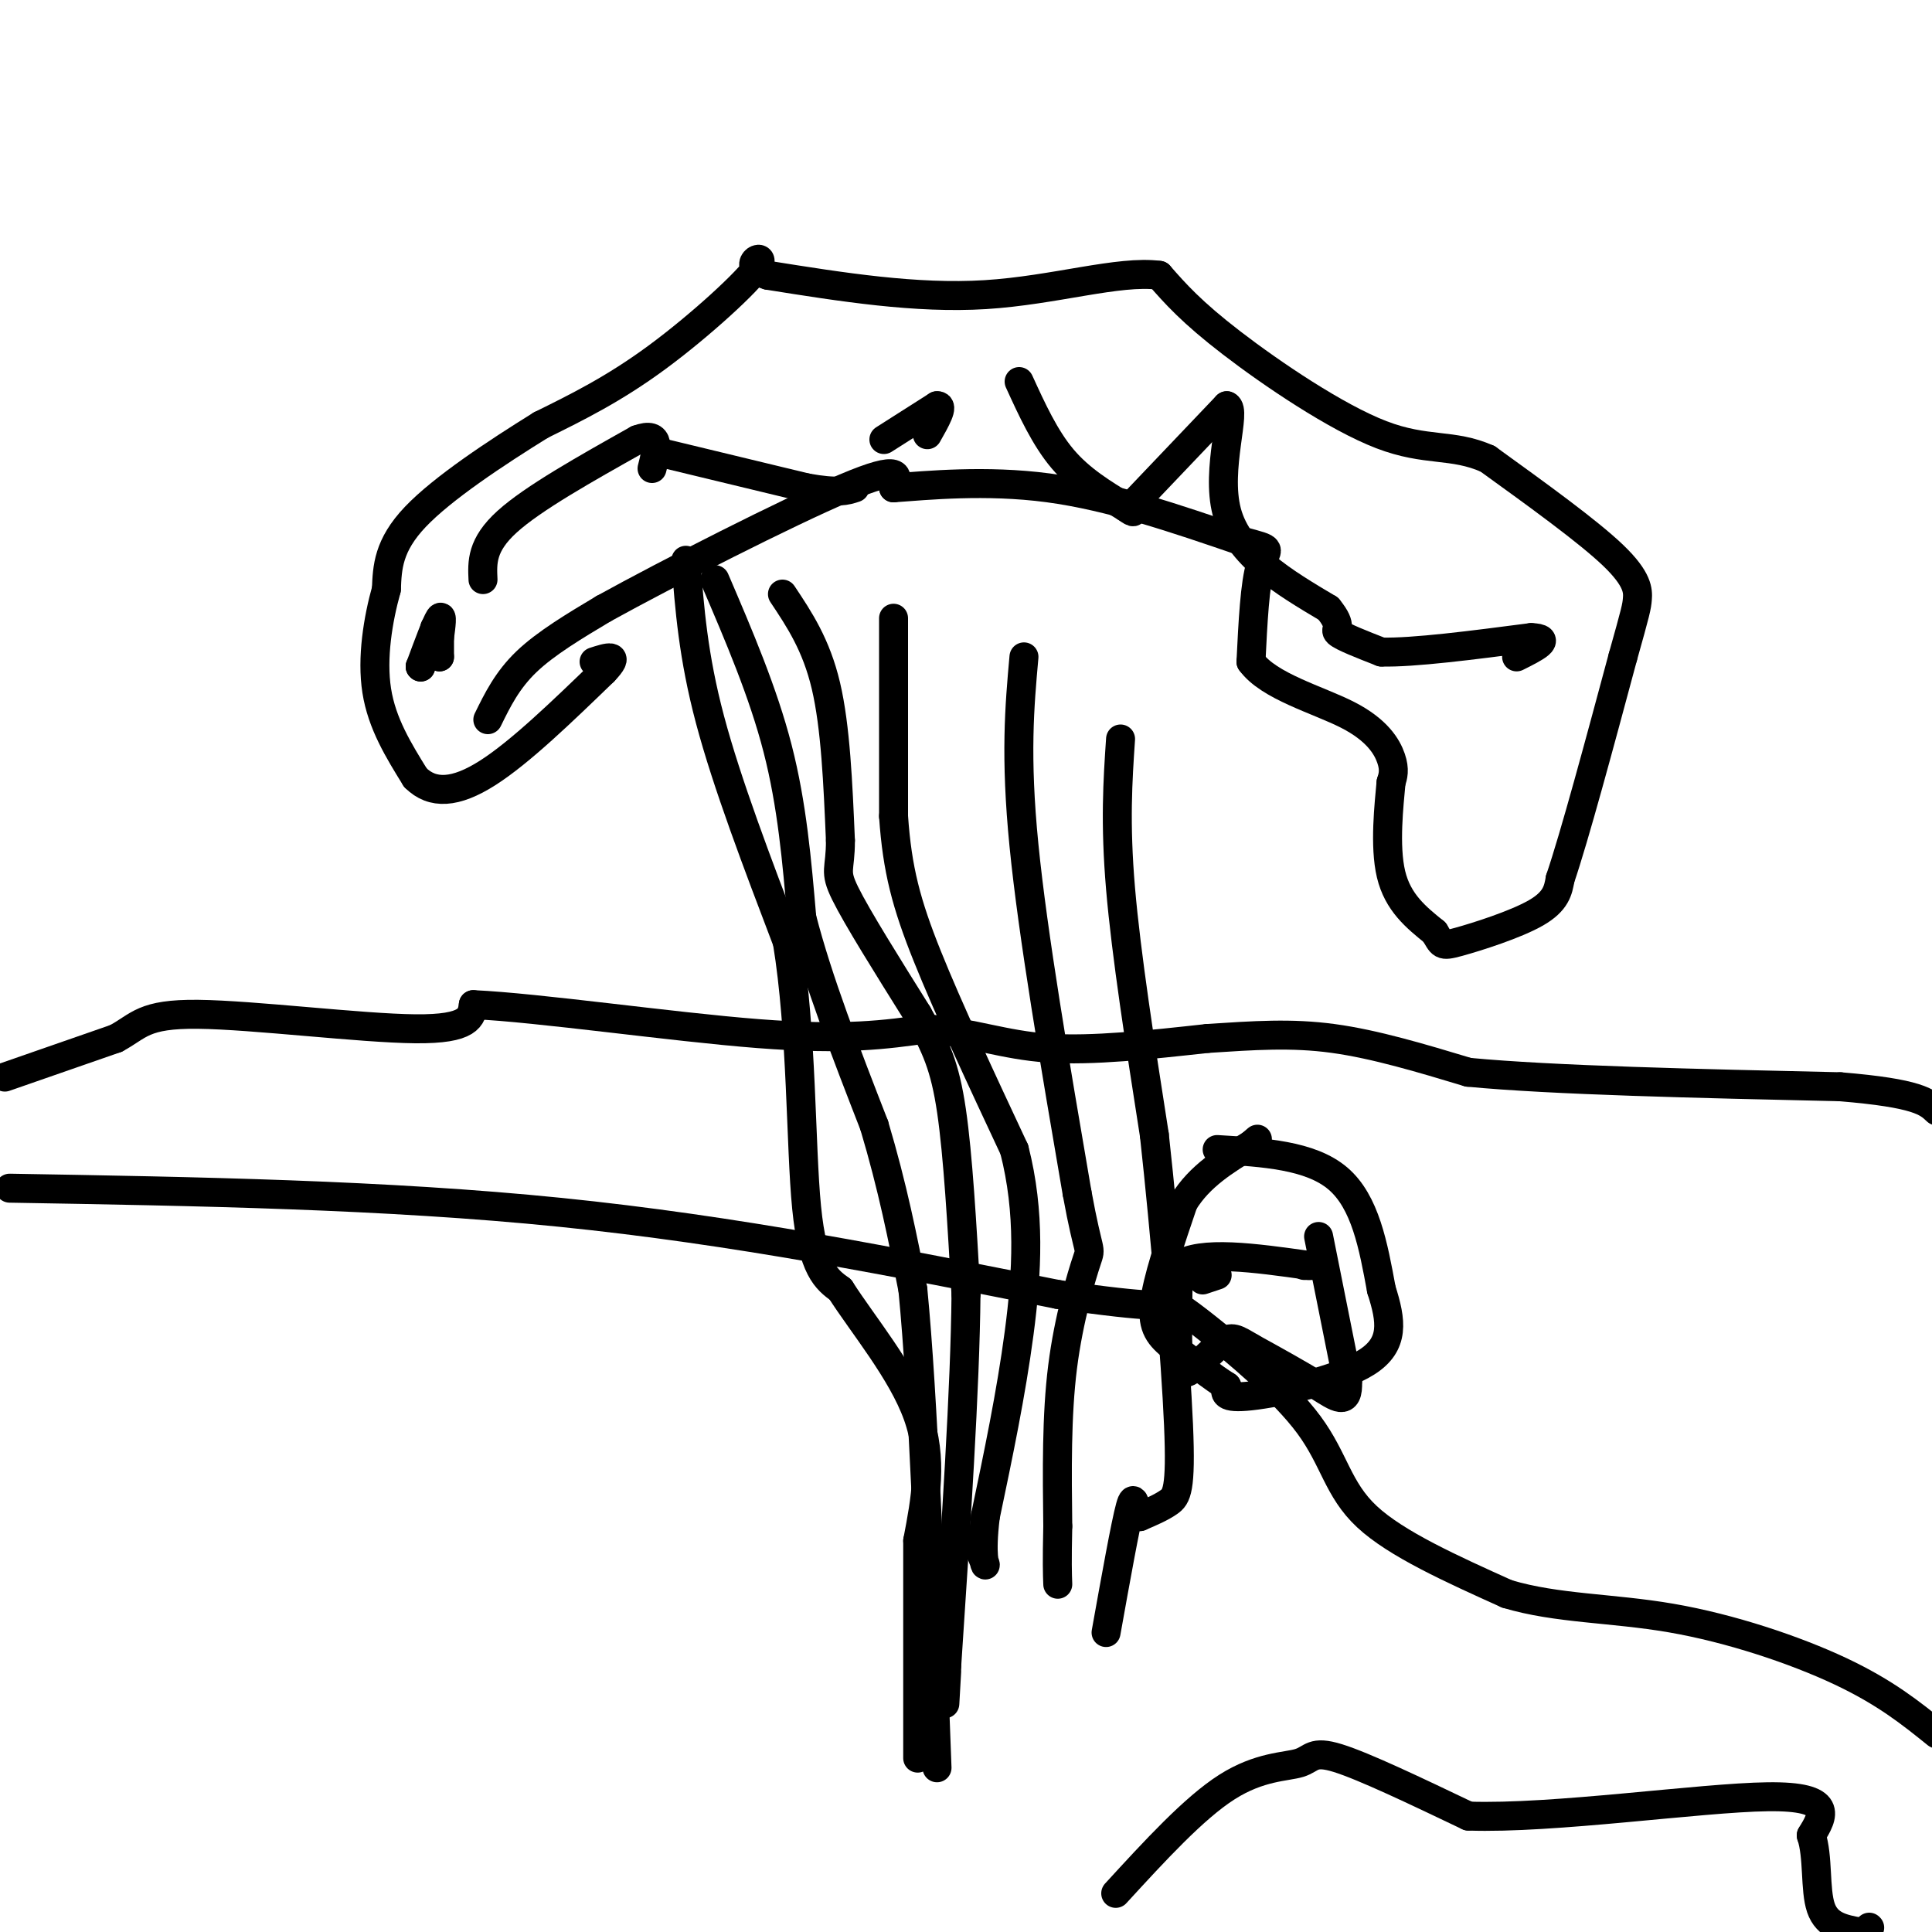<svg viewBox='0 0 400 400' version='1.1' xmlns='http://www.w3.org/2000/svg' xmlns:xlink='http://www.w3.org/1999/xlink'><g fill='none' stroke='#000000' stroke-width='6' stroke-linecap='round' stroke-linejoin='round'><path d='M142,116c0.750,9.917 1.500,19.833 5,33c3.500,13.167 9.750,29.583 16,46'/><path d='M163,195c3.067,18.622 2.733,42.178 4,55c1.267,12.822 4.133,14.911 7,17'/><path d='M174,267c4.644,7.267 12.756,16.933 16,26c3.244,9.067 1.622,17.533 0,26'/><path d='M190,319c0.000,11.833 0.000,28.417 0,45'/><path d='M148,120c5.000,11.667 10.000,23.333 13,35c3.000,11.667 4.000,23.333 5,35'/><path d='M166,190c3.333,13.000 9.167,28.000 15,43'/><path d='M181,233c3.833,12.833 5.917,23.417 8,34'/><path d='M189,267c2.167,22.167 3.583,60.583 5,99'/><path d='M162,123c3.500,5.250 7.000,10.500 9,19c2.000,8.500 2.500,20.250 3,32'/><path d='M174,174c0.022,6.311 -1.422,6.089 1,11c2.422,4.911 8.711,14.956 15,25'/><path d='M190,210c3.756,6.644 5.644,10.756 7,20c1.356,9.244 2.178,23.622 3,38'/><path d='M200,268c-0.167,19.167 -2.083,48.083 -4,77'/><path d='M196,345c-0.667,13.000 -0.333,7.000 0,1'/><path d='M185,128c0.000,0.000 0.000,41.000 0,41'/><path d='M185,169c0.756,11.044 2.644,18.156 7,29c4.356,10.844 11.178,25.422 18,40'/><path d='M210,238c3.333,12.978 2.667,25.422 1,38c-1.667,12.578 -4.333,25.289 -7,38'/><path d='M204,314c-1.000,8.356 0.000,10.244 0,10c0.000,-0.244 -1.000,-2.622 -2,-5'/><path d='M212,136c-0.917,10.250 -1.833,20.500 0,39c1.833,18.500 6.417,45.250 11,72'/><path d='M223,247c2.440,13.393 3.042,10.875 2,14c-1.042,3.125 -3.726,11.893 -5,22c-1.274,10.107 -1.137,21.554 -1,33'/><path d='M219,316c-0.167,7.500 -0.083,9.750 0,12'/><path d='M232,153c-0.583,8.667 -1.167,17.333 0,31c1.167,13.667 4.083,32.333 7,51'/><path d='M239,235c2.262,20.548 4.417,46.417 5,60c0.583,13.583 -0.405,14.881 -2,16c-1.595,1.119 -3.798,2.060 -6,3'/><path d='M236,314c-1.156,-1.133 -1.044,-5.467 -2,-2c-0.956,3.467 -2.978,14.733 -5,26'/><path d='M101,149c2.000,-4.083 4.000,-8.167 8,-12c4.000,-3.833 10.000,-7.417 16,-11'/><path d='M125,126c13.156,-7.267 38.044,-19.933 50,-25c11.956,-5.067 10.978,-2.533 10,0'/><path d='M185,101c6.889,-0.489 19.111,-1.711 32,0c12.889,1.711 26.444,6.356 40,11'/><path d='M257,112c7.200,1.933 5.200,1.267 4,5c-1.200,3.733 -1.600,11.867 -2,20'/><path d='M259,137c3.679,5.107 13.875,7.875 20,11c6.125,3.125 8.179,6.607 9,9c0.821,2.393 0.411,3.696 0,5'/><path d='M288,162c-0.400,4.467 -1.400,13.133 0,19c1.400,5.867 5.200,8.933 9,12'/><path d='M297,193c1.631,2.583 1.208,3.042 5,2c3.792,-1.042 11.798,-3.583 16,-6c4.202,-2.417 4.601,-4.708 5,-7'/><path d='M323,182c3.000,-8.833 8.000,-27.417 13,-46'/><path d='M336,136c2.679,-9.536 2.875,-10.375 3,-12c0.125,-1.625 0.179,-4.036 -5,-9c-5.179,-4.964 -15.589,-12.482 -26,-20'/><path d='M308,95c-7.333,-3.262 -12.667,-1.417 -22,-5c-9.333,-3.583 -22.667,-12.595 -31,-19c-8.333,-6.405 -11.667,-10.202 -15,-14'/><path d='M240,57c-8.333,-1.111 -21.667,3.111 -36,4c-14.333,0.889 -29.667,-1.556 -45,-4'/><path d='M159,57c-6.452,-2.036 -0.083,-5.125 -2,-2c-1.917,3.125 -12.119,12.464 -21,19c-8.881,6.536 -16.440,10.268 -24,14'/><path d='M112,88c-9.244,5.733 -20.356,13.067 -26,19c-5.644,5.933 -5.822,10.467 -6,15'/><path d='M80,122c-1.733,6.200 -3.067,14.200 -2,21c1.067,6.800 4.533,12.400 8,18'/><path d='M86,161c3.511,3.511 8.289,3.289 15,-1c6.711,-4.289 15.356,-12.644 24,-21'/><path d='M125,139c3.667,-3.833 0.833,-2.917 -2,-2'/><path d='M87,138c0.000,0.000 0.100,0.100 0.1,0.1'/><path d='M87,138c0.000,0.000 0.100,0.100 0.1,0.1'/><path d='M87,138c1.667,-4.500 3.333,-9.000 4,-10c0.667,-1.000 0.333,1.500 0,4'/><path d='M91,132c0.000,1.333 0.000,2.667 0,4'/><path d='M91,136c0.000,0.000 -1.000,-6.000 -1,-6'/><path d='M100,120c-0.167,-3.583 -0.333,-7.167 5,-12c5.333,-4.833 16.167,-10.917 27,-17'/><path d='M132,91c5.000,-1.833 4.000,2.083 3,6'/><path d='M138,94c0.000,0.000 29.000,7.000 29,7'/><path d='M167,101c6.500,1.167 8.250,0.583 10,0'/><path d='M183,91c0.000,0.000 11.000,-7.000 11,-7'/><path d='M194,84c1.500,-0.167 -0.250,2.917 -2,6'/><path d='M211,79c2.667,5.833 5.333,11.667 9,16c3.667,4.333 8.333,7.167 13,10'/><path d='M233,105c2.333,1.667 1.667,0.833 1,0'/><path d='M234,105c0.000,0.000 20.000,-21.000 20,-21'/><path d='M254,84c2.178,0.733 -2.378,13.067 0,22c2.378,8.933 11.689,14.467 21,20'/><path d='M275,126c3.311,4.044 1.089,4.156 2,5c0.911,0.844 4.956,2.422 9,4'/><path d='M286,135c6.667,0.167 18.833,-1.417 31,-3'/><path d='M317,132c4.667,0.167 0.833,2.083 -3,4'/><path d='M252,238c9.667,0.583 19.333,1.167 25,6c5.667,4.833 7.333,13.917 9,23'/><path d='M286,267c2.083,6.512 2.792,11.292 -3,15c-5.792,3.708 -18.083,6.345 -24,7c-5.917,0.655 -5.458,-0.673 -5,-2'/><path d='M254,287c-2.667,-1.667 -6.833,-4.833 -11,-8'/><path d='M243,279c-2.867,-2.311 -4.533,-4.089 -4,-9c0.533,-4.911 3.267,-12.956 6,-21'/><path d='M245,249c3.333,-5.500 8.667,-8.750 14,-12'/><path d='M259,237c2.333,-2.000 1.167,-1.000 0,0'/><path d='M249,265c0.000,0.000 3.000,-1.000 3,-1'/><path d='M273,256c0.000,0.000 6.000,30.000 6,30'/><path d='M279,286c0.222,5.244 -2.222,3.356 -6,1c-3.778,-2.356 -8.889,-5.178 -14,-8'/><path d='M259,279c-3.131,-1.857 -3.958,-2.500 -6,-1c-2.042,1.500 -5.298,5.143 -7,6c-1.702,0.857 -1.851,-1.071 -2,-3'/><path d='M244,281c-0.333,-3.667 -0.167,-11.333 0,-19'/><path d='M244,262c4.500,-3.167 15.750,-1.583 27,0'/><path d='M271,262c4.333,0.000 1.667,0.000 -1,0'/><path d='M1,223c0.000,0.000 23.000,-8.000 23,-8'/><path d='M24,215c4.869,-2.607 5.542,-5.125 17,-5c11.458,0.125 33.702,2.893 45,3c11.298,0.107 11.649,-2.446 12,-5'/><path d='M98,208c13.422,0.600 40.978,4.600 59,6c18.022,1.400 26.511,0.200 35,-1'/><path d='M192,213c9.533,0.822 15.867,3.378 25,4c9.133,0.622 21.067,-0.689 33,-2'/><path d='M250,215c9.667,-0.622 17.333,-1.178 26,0c8.667,1.178 18.333,4.089 28,7'/><path d='M304,222c17.500,1.667 47.250,2.333 77,3'/><path d='M381,225c16.167,1.333 18.083,3.167 20,5'/><path d='M2,246c38.917,0.667 77.833,1.333 114,5c36.167,3.667 69.583,10.333 103,17'/><path d='M219,268c20.973,3.037 21.904,2.129 23,2c1.096,-0.129 2.356,0.522 8,5c5.644,4.478 15.674,12.782 21,20c5.326,7.218 5.950,13.348 12,19c6.050,5.652 17.525,10.826 29,16'/><path d='M312,330c10.333,3.107 21.667,2.875 34,5c12.333,2.125 25.667,6.607 35,11c9.333,4.393 14.667,8.696 20,13'/><path d='M231,392c8.101,-8.833 16.202,-17.667 23,-22c6.798,-4.333 12.292,-4.167 15,-5c2.708,-0.833 2.631,-2.667 8,-1c5.369,1.667 16.185,6.833 27,12'/><path d='M304,376c17.578,0.622 48.022,-3.822 62,-4c13.978,-0.178 11.489,3.911 9,8'/><path d='M375,380c1.489,4.356 0.711,11.244 2,15c1.289,3.756 4.644,4.378 8,5'/><path d='M387,399c0.000,0.000 0.100,0.100 0.1,0.1'/></g>
</svg>